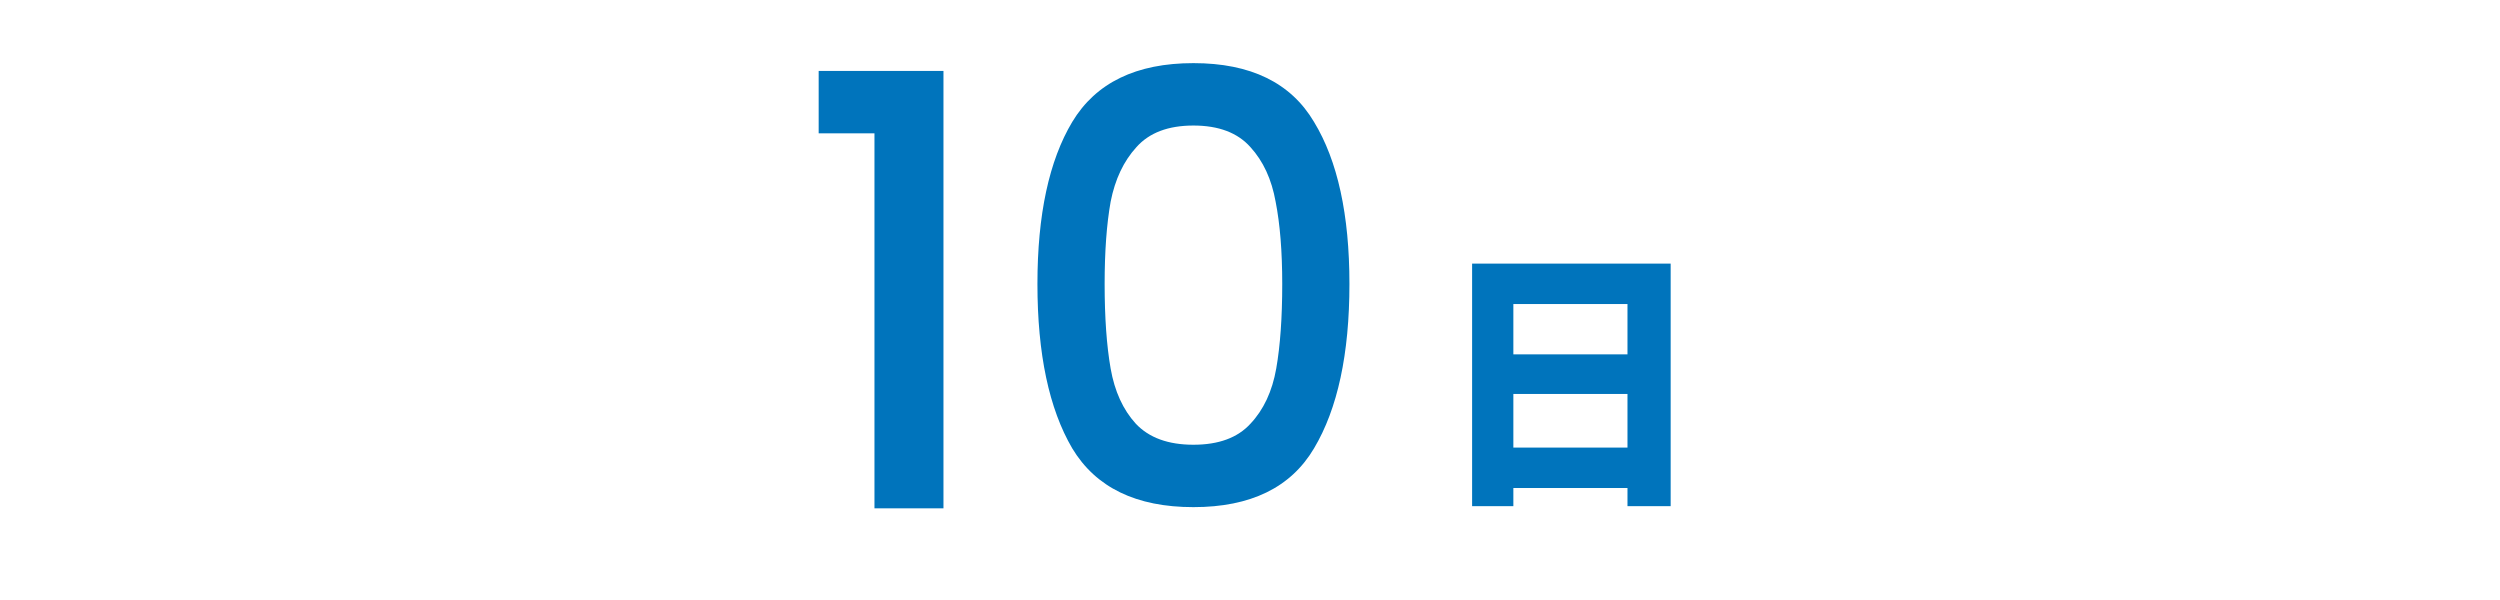 <svg width="300" height="72" viewBox="0 0 300 72" fill="none" xmlns="http://www.w3.org/2000/svg">
<path d="M98.24 16V8.512H113.216V61H104.936V16H98.24ZM124.492 34.072C124.492 25.768 125.884 19.288 128.668 14.632C131.5 9.928 136.348 7.576 143.212 7.576C150.076 7.576 154.9 9.928 157.684 14.632C160.516 19.288 161.932 25.768 161.932 34.072C161.932 42.472 160.516 49.048 157.684 53.8C154.9 58.504 150.076 60.856 143.212 60.856C136.348 60.856 131.5 58.504 128.668 53.8C125.884 49.048 124.492 42.472 124.492 34.072ZM153.868 34.072C153.868 30.184 153.604 26.896 153.076 24.208C152.596 21.52 151.588 19.336 150.052 17.656C148.516 15.928 146.236 15.064 143.212 15.064C140.188 15.064 137.908 15.928 136.372 17.656C134.836 19.336 133.804 21.52 133.276 24.208C132.796 26.896 132.556 30.184 132.556 34.072C132.556 38.104 132.796 41.488 133.276 44.224C133.756 46.96 134.764 49.168 136.3 50.848C137.884 52.528 140.188 53.368 143.212 53.368C146.236 53.368 148.516 52.528 150.052 50.848C151.636 49.168 152.668 46.96 153.148 44.224C153.628 41.488 153.868 38.104 153.868 34.072Z" fill="#0074BC"/>
<path d="M176.653 31.633H200.479V60.739H195.298V36.484H181.603V60.739H176.653V31.633ZM180.052 42.523H197.443V47.275H180.052V42.523ZM180.052 53.71H197.443V58.561H180.052V53.71Z" fill="#0074BC"/>
</svg>
